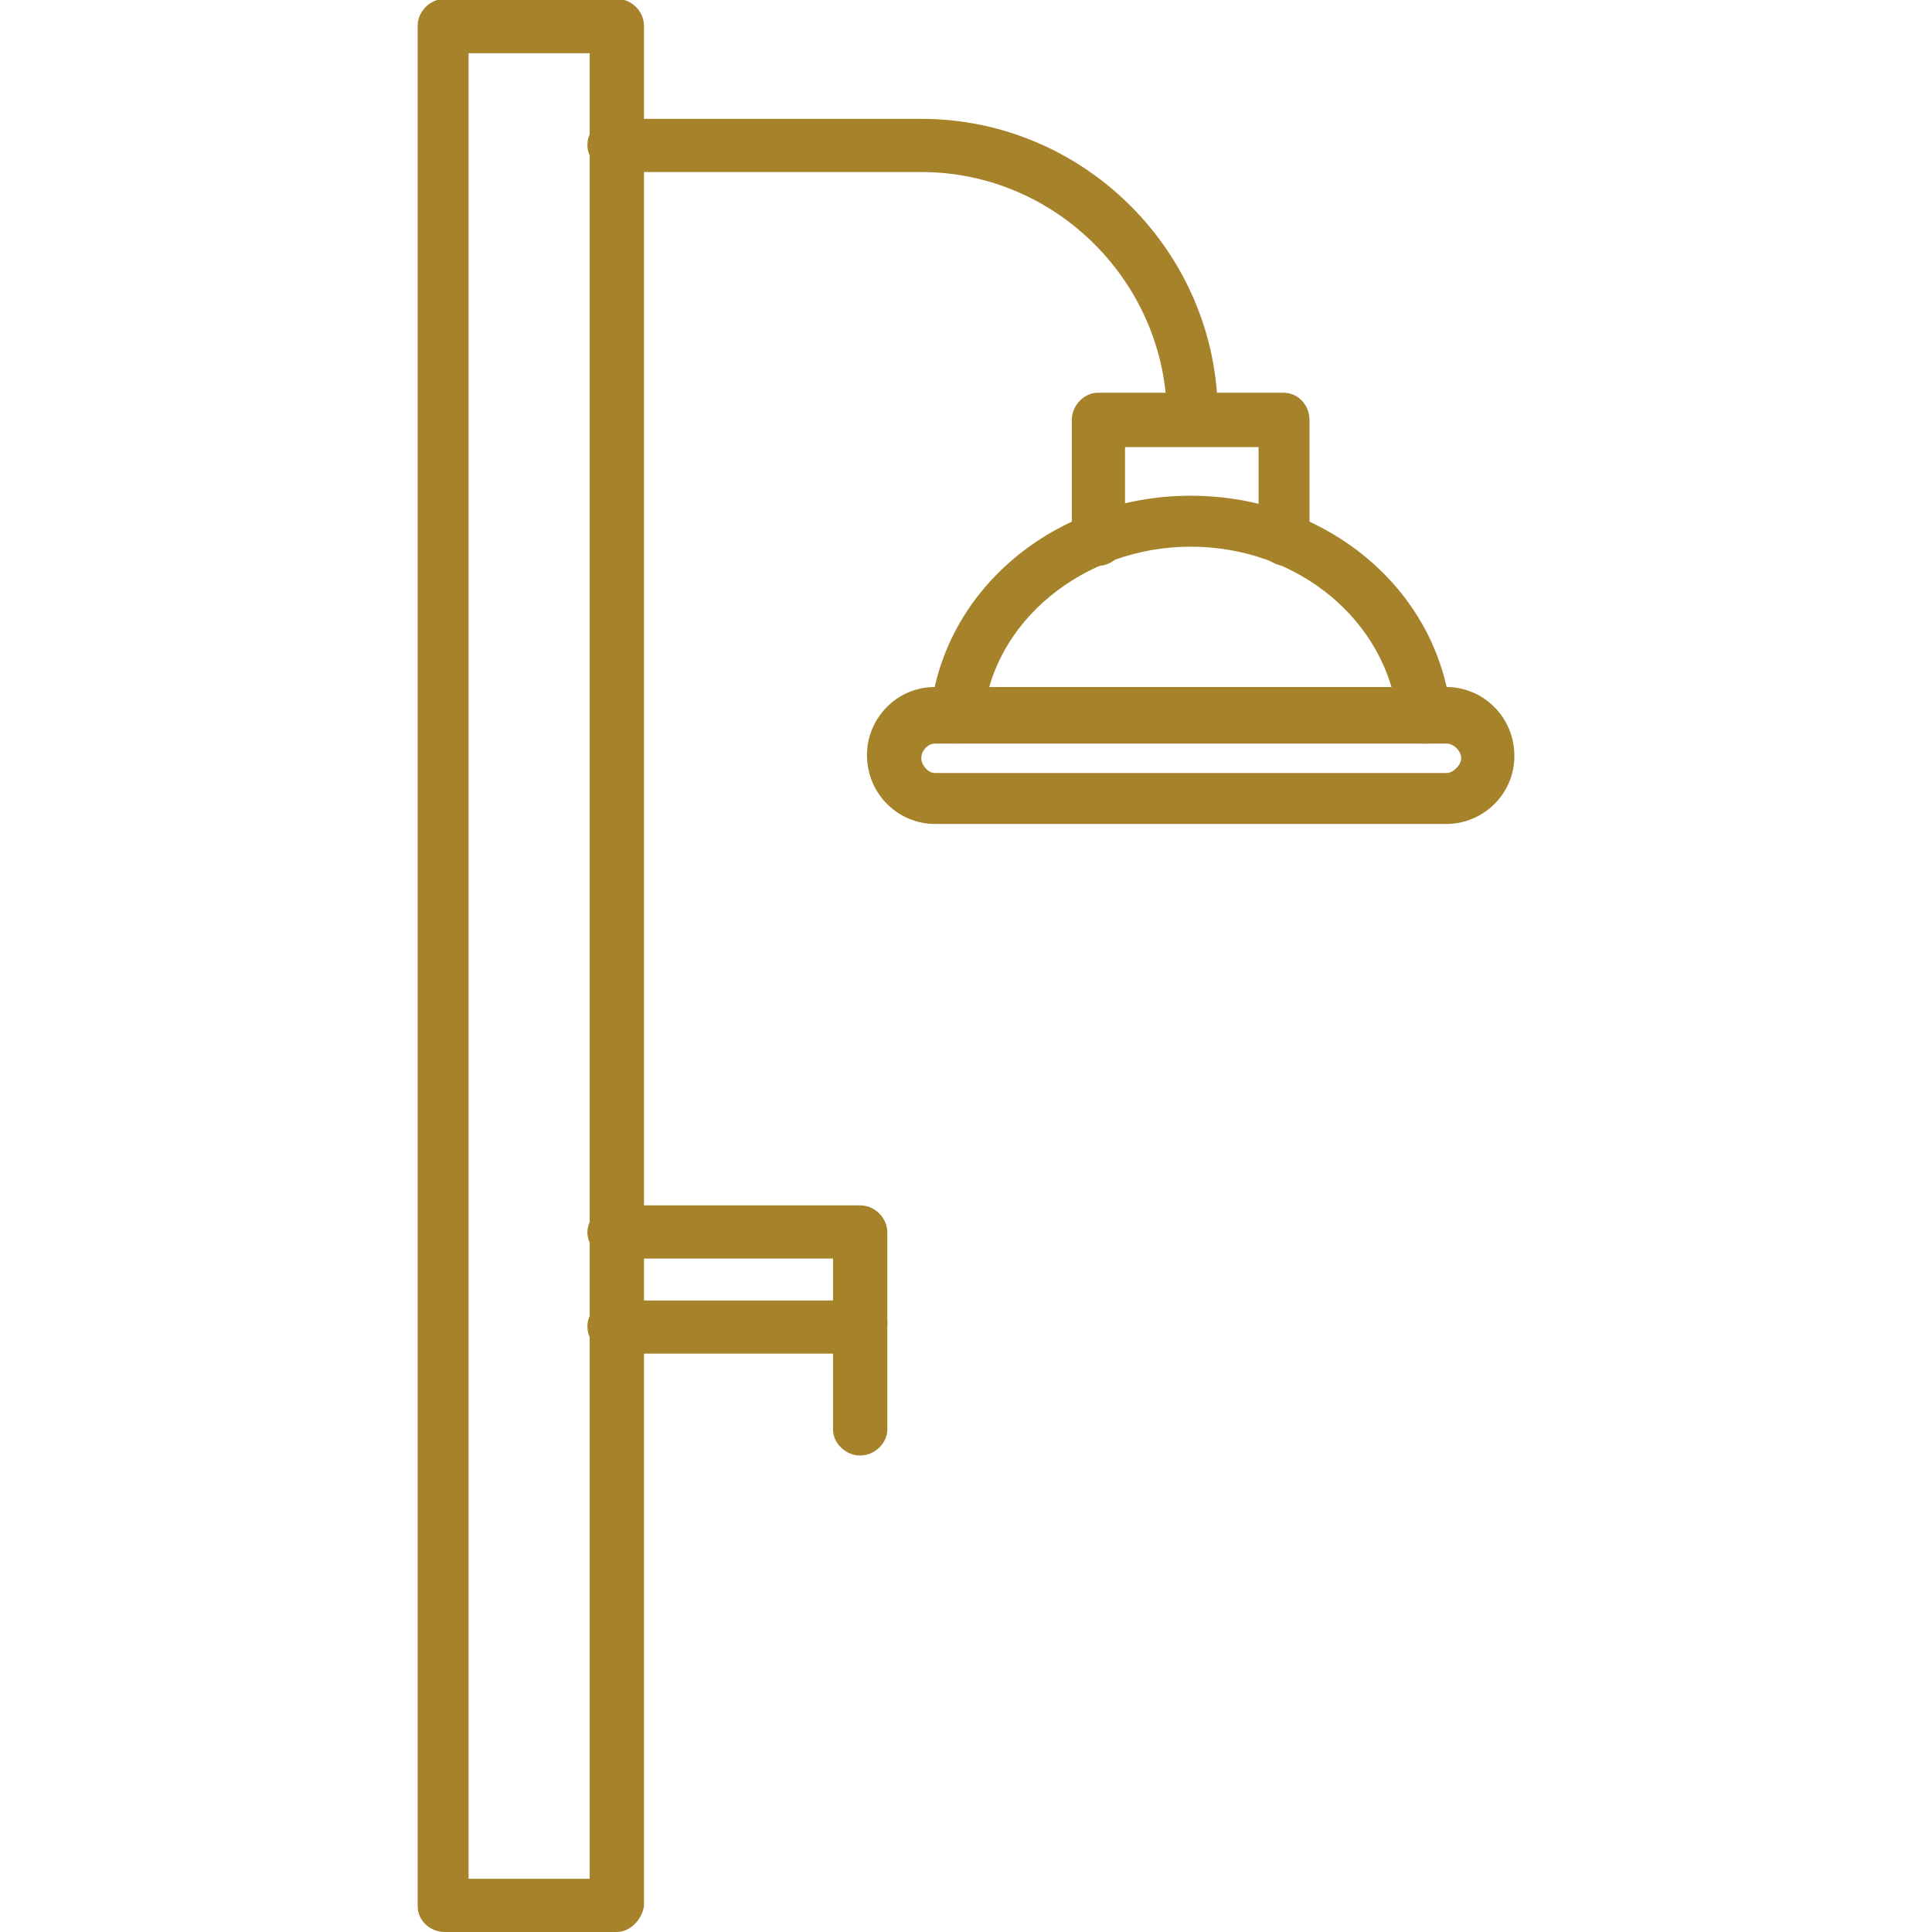 <svg xmlns="http://www.w3.org/2000/svg" version="1.1" xmlns:xlink="http://www.w3.org/1999/xlink" width="512" height="512" x="0" y="0" viewBox="0 0 1707 1707" style="enable-background:new 0 0 512 512" xml:space="preserve" fill-rule="evenodd"><g><path d="M1278 728H826c-32 0-60-26-60-61 0-32 26-60 60-60h452c32 0 60 26 60 61 0 34-28 60-60 60zm-452-71c-6 0-12 6-12 13 0 6 6 13 12 13h452c6 0 13-7 13-13 0-7-7-13-13-13z" fill="#a6832b" opacity="1" data-original="#000000"></path><path d="M1258 657c-13 0-21-9-23-22-9-86-88-152-183-152-94 0-176 66-183 152-2 13-12 22-25 22-13-2-22-13-22-26 11-110 110-193 230-193s219 83 230 193c2 13-9 24-22 26h-2z" fill="#a6832b" opacity="1" data-original="#000000"></path><path d="M1136 500c-13 0-24-11-24-24v-81H994v81c0 13-11 24-24 24-12 0-23-11-23-24V371c0-13 11-24 23-24h164c13 0 23 11 23 24v105c2 13-8 24-21 24z" fill="#a6832b" opacity="1" data-original="#000000"></path><path d="M1054 393c-13 0-23-11-23-24 0-118-97-217-217-217H543c-13 0-24-11-24-24s11-23 24-23h271c144 0 262 118 262 262 2 17-9 26-22 26z" fill="#a6832b" opacity="1" data-original="#000000"></path><path d="M545 1707H393c-13 0-24-10-24-23V23c0-13 11-24 24-24h152c13 0 24 11 24 24v1661c-2 13-13 23-24 23zm-131-47h107V47H414z" fill="#a6832b" opacity="1" data-original="#000000"></path><path d="M760 1196H543c-13 0-24-11-24-24s11-23 24-23h193v-37H543c-13 0-24-11-24-23 0-13 11-24 24-24h217c13 0 24 11 24 24v81c0 15-11 26-24 26z" fill="#a6832b" opacity="1" data-original="#000000"></path><path d="M760 1286c-13 0-24-11-24-23v-95c0-13 11-24 24-24s24 11 24 24v95c0 12-11 23-24 23z" fill="#a6832b" opacity="1" data-original="#000000"></path></g></svg>